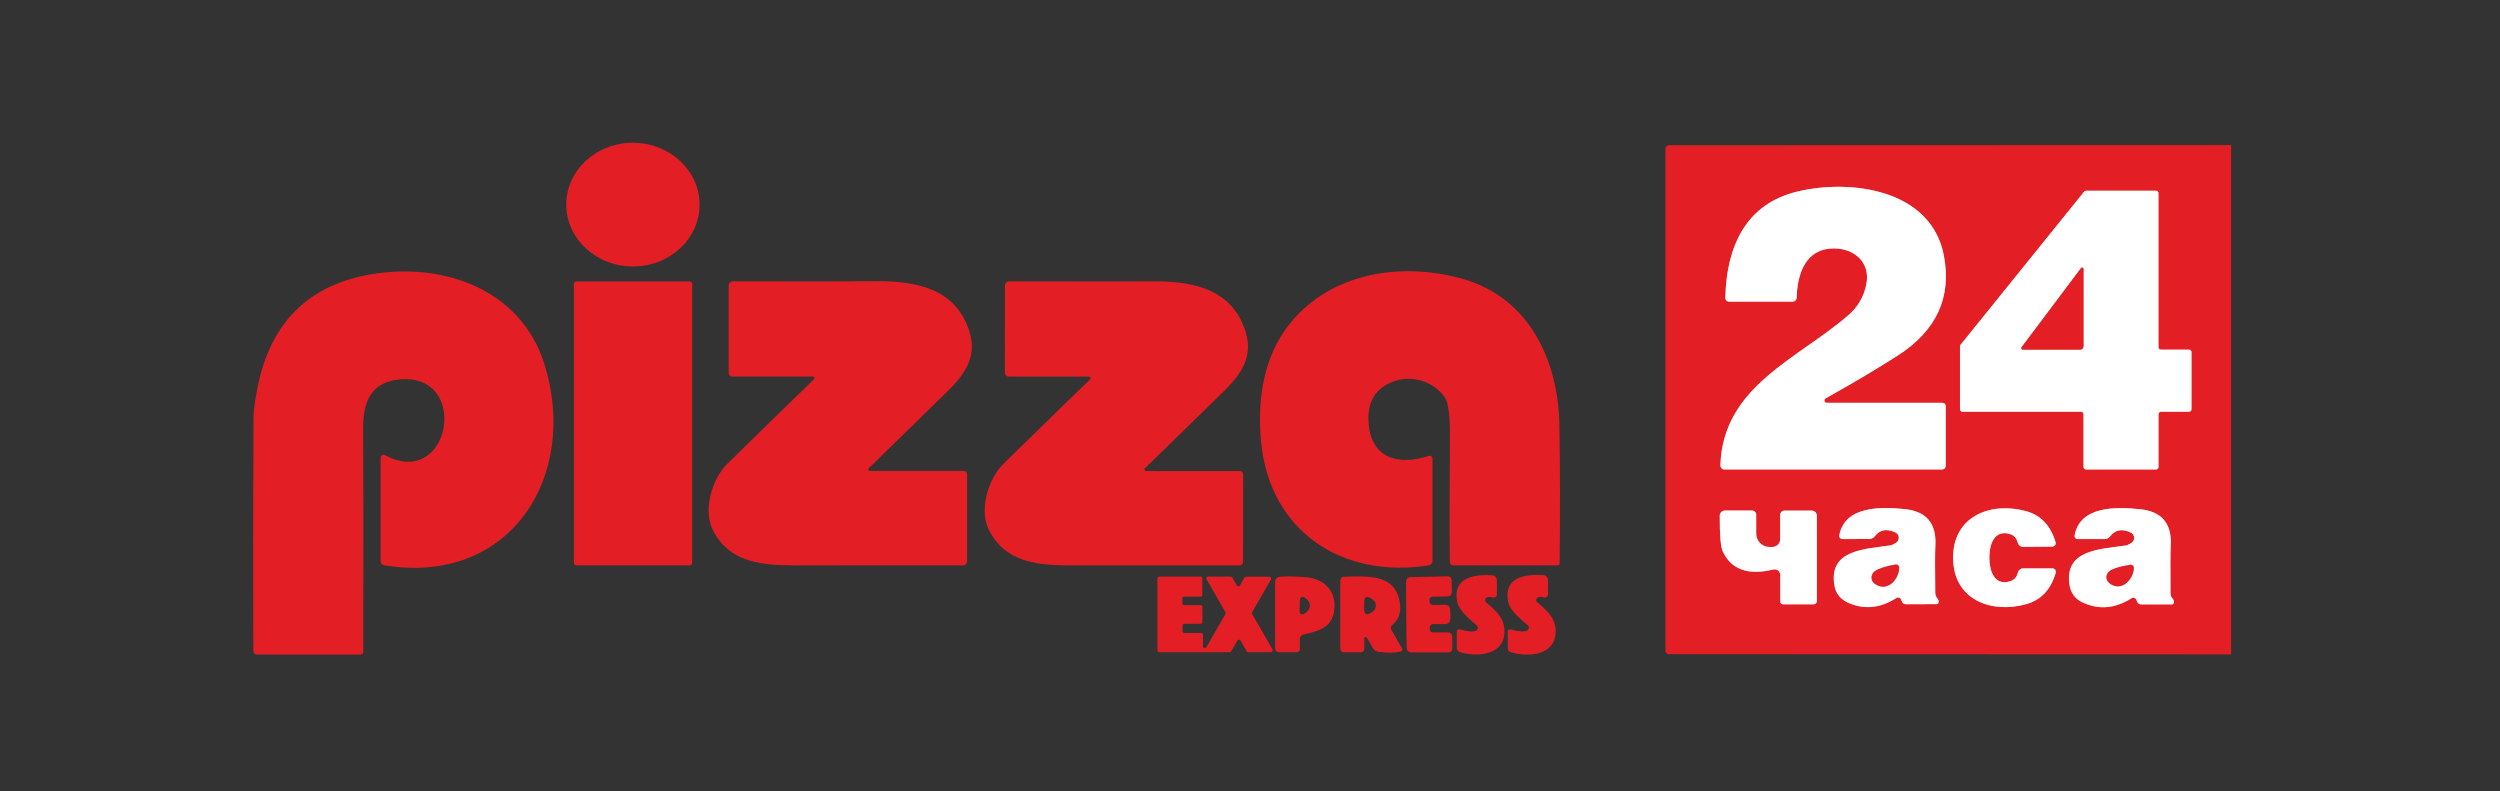 <svg width="158" height="50" viewBox="0 0 158 50" fill="none" xmlns="http://www.w3.org/2000/svg">
<rect x="0" y="0" width="158" height="50" fill="#333333" stroke="none"/>
<path d="M40.021 9.022C37.695 9.01 35.8 10.75 35.788 12.909C35.777 15.068 37.654 16.828 39.98 16.84C42.306 16.853 44.202 15.112 44.213 12.953C44.224 10.794 42.347 9.034 40.021 9.022Z" fill="#E31F25"/>
<path d="M24.057 28.917C24.057 28.886 24.065 28.856 24.081 28.83C24.096 28.803 24.118 28.781 24.144 28.766C24.17 28.75 24.2 28.742 24.23 28.741C24.261 28.74 24.291 28.747 24.318 28.762C28.481 30.997 29.762 23.545 25.239 23.981C23.492 24.151 22.939 25.333 22.951 27.057C22.971 29.938 22.973 34.651 22.958 41.194C22.958 41.24 22.94 41.285 22.907 41.317C22.875 41.35 22.83 41.368 22.784 41.368H16.234C16.176 41.368 16.119 41.345 16.078 41.304C16.036 41.263 16.012 41.207 16.011 41.148C15.993 36.595 15.997 31.672 16.022 26.379C16.025 25.988 16.101 25.402 16.25 24.621C17.096 20.174 19.761 17.709 24.246 17.227C28.617 16.761 33.008 18.595 34.394 22.974C36.637 30.065 32.258 37.05 24.269 35.724C24.21 35.714 24.156 35.684 24.117 35.638C24.078 35.592 24.057 35.534 24.057 35.474V28.917Z" fill="#E31F25"/>
<path d="M90.533 28.993V35.455C90.533 35.523 90.509 35.588 90.465 35.639C90.421 35.689 90.361 35.722 90.294 35.731C84.84 36.591 80.264 33.599 79.707 27.974C79.438 25.28 79.843 22.507 81.552 20.413C84.207 17.163 88.692 16.538 92.518 17.647C96.602 18.837 98.481 22.72 98.552 26.837C98.598 29.418 98.603 32.344 98.568 35.614C98.568 35.645 98.555 35.675 98.533 35.697C98.511 35.719 98.481 35.731 98.45 35.731H91.859C91.798 35.731 91.74 35.708 91.697 35.665C91.654 35.623 91.629 35.565 91.628 35.504C91.608 33.709 91.61 31.108 91.635 27.701C91.648 26.304 91.541 25.443 91.314 25.117C90.635 24.144 89.332 23.708 88.207 24.064C86.917 24.476 86.35 25.417 86.507 26.886C86.734 29.034 88.495 29.417 90.287 28.814C90.315 28.805 90.345 28.802 90.375 28.806C90.404 28.811 90.432 28.822 90.456 28.84C90.481 28.857 90.5 28.88 90.513 28.907C90.527 28.933 90.534 28.963 90.533 28.993Z" fill="#E31F25"/>
<path d="M43.592 17.788H36.425C36.339 17.788 36.27 17.857 36.27 17.943V35.572C36.27 35.658 36.339 35.728 36.425 35.728H43.592C43.678 35.728 43.747 35.658 43.747 35.572V17.943C43.747 17.857 43.678 17.788 43.592 17.788Z" fill="#E31F25"/>
<path d="M61.119 29.966V35.489C61.119 35.552 61.094 35.613 61.049 35.658C61.005 35.703 60.944 35.728 60.88 35.728C60.636 35.73 57.402 35.732 51.179 35.732C48.804 35.732 46.316 35.879 45.081 33.561C44.384 32.254 45.012 30.247 45.967 29.311C48.77 26.566 50.592 24.788 51.433 23.977C51.449 23.963 51.459 23.945 51.464 23.924C51.469 23.904 51.467 23.883 51.459 23.863C51.451 23.844 51.438 23.827 51.42 23.816C51.403 23.804 51.382 23.799 51.361 23.799H46.281C46.221 23.799 46.163 23.775 46.121 23.732C46.078 23.688 46.054 23.63 46.054 23.568V18.049C46.054 17.978 46.082 17.909 46.133 17.859C46.183 17.808 46.252 17.78 46.323 17.78C51.088 17.788 54.086 17.785 55.316 17.773C57.736 17.75 60.024 18.166 61.04 20.36C61.858 22.136 61.305 23.341 59.899 24.716C58.129 26.448 56.464 28.075 54.903 29.595C54.889 29.608 54.878 29.626 54.874 29.645C54.87 29.665 54.871 29.685 54.879 29.703C54.886 29.722 54.899 29.738 54.915 29.749C54.932 29.76 54.951 29.766 54.971 29.765H60.918C60.972 29.765 61.023 29.787 61.06 29.824C61.098 29.862 61.119 29.913 61.119 29.966Z" fill="#E31F25"/>
<path d="M78.366 29.773C78.419 29.773 78.47 29.794 78.508 29.832C78.546 29.869 78.567 29.921 78.567 29.974L78.563 35.497C78.563 35.56 78.538 35.621 78.493 35.666C78.448 35.71 78.388 35.735 78.324 35.735C78.079 35.738 74.847 35.737 68.627 35.732C66.252 35.732 63.763 35.879 62.528 33.557C61.835 32.25 62.464 30.247 63.419 29.311C66.222 26.568 68.045 24.792 68.888 23.981C68.904 23.967 68.915 23.948 68.919 23.928C68.924 23.908 68.922 23.886 68.915 23.867C68.907 23.848 68.893 23.831 68.876 23.82C68.858 23.808 68.837 23.802 68.816 23.803L63.737 23.799C63.676 23.799 63.619 23.775 63.576 23.732C63.533 23.688 63.509 23.63 63.509 23.568L63.513 18.049C63.513 17.978 63.541 17.909 63.592 17.859C63.642 17.808 63.711 17.78 63.782 17.78C68.545 17.793 71.541 17.793 72.771 17.78C75.192 17.757 77.48 18.178 78.495 20.371C79.309 22.148 78.756 23.352 77.351 24.724C75.581 26.456 73.915 28.081 72.355 29.599C72.34 29.612 72.33 29.629 72.326 29.648C72.321 29.667 72.323 29.687 72.329 29.706C72.336 29.724 72.349 29.74 72.365 29.751C72.38 29.762 72.399 29.769 72.419 29.769L78.366 29.773Z" fill="#E31F25"/>
<path d="M108.977 29.671H122.742C122.803 29.671 122.861 29.647 122.903 29.604C122.946 29.561 122.97 29.504 122.97 29.444V25.659C122.97 25.606 122.948 25.555 122.91 25.517C122.871 25.48 122.819 25.458 122.765 25.458H115.45C115.418 25.459 115.386 25.449 115.36 25.429C115.334 25.409 115.315 25.381 115.307 25.349C115.299 25.317 115.301 25.283 115.314 25.252C115.327 25.221 115.35 25.195 115.379 25.178C117.111 24.211 118.632 23.307 119.943 22.466C122.388 20.895 123.357 18.789 122.852 16.147C122.049 11.947 116.935 11.299 113.583 12.109C110.287 12.905 109.109 15.644 109.041 18.826C109.04 18.857 109.045 18.887 109.056 18.916C109.068 18.945 109.084 18.972 109.106 18.994C109.128 19.016 109.153 19.034 109.182 19.046C109.211 19.058 109.241 19.064 109.272 19.064H113.295C113.361 19.064 113.425 19.039 113.472 18.993C113.519 18.947 113.547 18.884 113.549 18.818C113.591 17.273 114.128 15.704 115.897 15.7C117.201 15.7 118.231 16.587 117.951 17.977C117.794 18.75 117.422 19.392 116.833 19.905C113.655 22.674 108.871 24.405 108.73 29.417C108.73 29.45 108.736 29.483 108.748 29.514C108.76 29.545 108.778 29.573 108.801 29.596C108.824 29.62 108.851 29.639 108.882 29.651C108.912 29.664 108.944 29.671 108.977 29.671Z" stroke="#F18F92" stroke-width="2"/>
<path d="M138.346 26.023C138.387 26.023 138.427 26.006 138.456 25.977C138.485 25.948 138.501 25.909 138.501 25.867V22.254C138.501 22.213 138.485 22.173 138.456 22.144C138.427 22.115 138.387 22.098 138.346 22.098H136.57C136.528 22.098 136.489 22.082 136.46 22.053C136.431 22.024 136.414 21.984 136.414 21.943V12.208C136.414 12.188 136.41 12.167 136.402 12.148C136.395 12.13 136.383 12.113 136.369 12.098C136.354 12.084 136.337 12.072 136.318 12.064C136.3 12.057 136.279 12.053 136.259 12.053H131.842C131.819 12.052 131.796 12.057 131.775 12.067C131.754 12.077 131.736 12.091 131.721 12.109L123.906 21.795C123.885 21.822 123.873 21.856 123.872 21.89V25.867C123.872 25.909 123.888 25.948 123.918 25.977C123.947 26.006 123.986 26.023 124.027 26.023H131.524C131.544 26.023 131.565 26.027 131.583 26.035C131.602 26.043 131.619 26.054 131.634 26.068C131.648 26.083 131.66 26.1 131.667 26.119C131.675 26.138 131.679 26.158 131.679 26.178V29.515C131.679 29.557 131.696 29.596 131.725 29.625C131.754 29.654 131.793 29.671 131.835 29.671H136.263C136.304 29.671 136.343 29.654 136.373 29.625C136.402 29.596 136.418 29.557 136.418 29.515V26.178C136.418 26.158 136.422 26.138 136.43 26.119C136.438 26.1 136.449 26.083 136.464 26.068C136.478 26.054 136.495 26.043 136.514 26.035C136.533 26.027 136.553 26.023 136.573 26.023H138.346Z" stroke="#F18F92" stroke-width="2"/>
<path d="M120.144 37.883L120.201 38.02C120.22 38.069 120.254 38.111 120.297 38.141C120.34 38.171 120.391 38.187 120.443 38.186L122.398 38.182C122.421 38.182 122.444 38.175 122.463 38.162C122.481 38.149 122.496 38.131 122.504 38.111C122.55 38.007 122.518 37.896 122.409 37.777C122.341 37.701 122.307 37.583 122.307 37.421C122.289 35.85 122.292 34.877 122.315 34.501C122.398 33.094 121.759 32.32 120.398 32.178C118.864 32.019 116.58 31.97 116.242 33.841C116.238 33.869 116.239 33.898 116.246 33.925C116.254 33.952 116.267 33.977 116.285 33.999C116.304 34.02 116.327 34.038 116.353 34.05C116.379 34.062 116.407 34.068 116.436 34.069L118.14 34.065C118.208 34.064 118.275 34.048 118.335 34.018C118.396 33.988 118.448 33.944 118.489 33.891C118.804 33.474 119.238 33.393 119.788 33.648C119.843 33.674 119.89 33.712 119.927 33.76C119.963 33.808 119.988 33.864 119.998 33.923C120.009 33.982 120.005 34.043 119.987 34.1C119.968 34.157 119.937 34.209 119.894 34.251C119.859 34.286 119.798 34.326 119.712 34.372C119.609 34.427 119.543 34.458 119.515 34.463C117.879 34.705 115.621 34.724 115.92 36.91C115.994 37.465 116.282 37.857 116.784 38.084C117.802 38.546 118.825 38.449 119.852 37.792C119.877 37.777 119.905 37.766 119.934 37.763C119.964 37.759 119.993 37.761 120.021 37.77C120.049 37.779 120.074 37.793 120.096 37.813C120.117 37.832 120.133 37.856 120.144 37.883Z" stroke="#F18F92" stroke-width="2"/>
<path d="M123.437 35.262C123.448 37.929 125.872 38.8 128.073 38.179C129 37.916 129.616 37.258 129.922 36.205C129.931 36.172 129.933 36.137 129.927 36.102C129.92 36.069 129.906 36.036 129.886 36.009C129.865 35.981 129.839 35.959 129.808 35.944C129.777 35.928 129.744 35.921 129.71 35.921H127.876C127.795 35.921 127.717 35.948 127.653 35.998C127.59 36.048 127.546 36.119 127.528 36.197C127.459 36.478 127.299 36.657 127.047 36.735C126.031 37.054 125.732 36.057 125.728 35.251C125.725 34.447 126.016 33.444 127.035 33.754C127.288 33.83 127.449 34.008 127.52 34.288C127.539 34.367 127.584 34.436 127.647 34.485C127.71 34.535 127.788 34.562 127.869 34.561L129.702 34.546C129.736 34.546 129.77 34.538 129.8 34.523C129.831 34.508 129.858 34.486 129.878 34.458C129.899 34.431 129.913 34.398 129.919 34.364C129.925 34.33 129.924 34.295 129.914 34.262C129.598 33.211 128.976 32.559 128.047 32.303C125.842 31.701 123.425 32.595 123.437 35.262Z" stroke="#F18F92" stroke-width="2"/>
<path d="M135.013 37.895L135.069 38.031C135.088 38.08 135.122 38.122 135.165 38.152C135.208 38.181 135.259 38.197 135.312 38.198H137.266C137.289 38.198 137.311 38.191 137.33 38.179C137.349 38.167 137.364 38.15 137.372 38.13C137.418 38.026 137.386 37.913 137.278 37.792C137.21 37.717 137.175 37.598 137.175 37.436C137.163 35.865 137.168 34.892 137.191 34.516C137.276 33.106 136.639 32.33 135.278 32.186C133.744 32.023 131.456 31.966 131.115 33.841C131.11 33.869 131.111 33.898 131.118 33.925C131.126 33.952 131.139 33.977 131.158 33.999C131.176 34.021 131.199 34.038 131.225 34.05C131.251 34.062 131.279 34.069 131.308 34.069H133.012C133.081 34.069 133.148 34.053 133.209 34.023C133.27 33.992 133.323 33.949 133.365 33.894C133.68 33.478 134.113 33.398 134.664 33.656C134.718 33.682 134.766 33.72 134.803 33.768C134.839 33.816 134.864 33.872 134.874 33.931C134.885 33.99 134.881 34.051 134.862 34.108C134.844 34.164 134.813 34.216 134.77 34.258C134.735 34.293 134.674 34.334 134.588 34.379C134.485 34.435 134.419 34.465 134.391 34.47C132.751 34.709 130.49 34.724 130.785 36.91C130.858 37.468 131.146 37.861 131.649 38.088C132.666 38.553 133.69 38.458 134.721 37.804C134.746 37.788 134.774 37.778 134.803 37.774C134.832 37.77 134.861 37.773 134.889 37.781C134.917 37.79 134.943 37.805 134.964 37.824C134.985 37.844 135.002 37.868 135.013 37.895Z" stroke="#F18F92" stroke-width="2"/>
<path d="M112.515 36.338V38.016C112.515 38.063 112.534 38.108 112.567 38.142C112.601 38.175 112.646 38.194 112.693 38.194H114.629C114.681 38.194 114.731 38.173 114.768 38.135C114.805 38.097 114.826 38.046 114.826 37.993V32.595C114.826 32.509 114.791 32.426 114.73 32.365C114.669 32.304 114.586 32.269 114.5 32.269H112.784C112.748 32.269 112.712 32.276 112.678 32.29C112.645 32.304 112.614 32.325 112.588 32.35C112.563 32.376 112.542 32.407 112.528 32.44C112.515 32.474 112.507 32.51 112.507 32.546V34.072C112.507 34.138 112.495 34.202 112.47 34.262C112.445 34.322 112.408 34.377 112.362 34.423C112.316 34.469 112.261 34.506 112.201 34.531C112.141 34.556 112.076 34.569 112.011 34.569H111.833C111.61 34.569 111.396 34.48 111.239 34.322C111.081 34.165 110.992 33.951 110.992 33.728V32.527C110.992 32.493 110.985 32.459 110.972 32.427C110.959 32.395 110.939 32.366 110.915 32.342C110.89 32.318 110.861 32.299 110.829 32.285C110.796 32.272 110.762 32.266 110.727 32.266H109.015C108.928 32.266 108.846 32.3 108.784 32.361C108.723 32.422 108.689 32.505 108.689 32.591C108.681 33.809 108.746 34.564 108.882 34.857C109.418 35.998 110.481 36.377 112.072 35.993C112.125 35.98 112.18 35.98 112.233 35.991C112.286 36.003 112.335 36.026 112.378 36.059C112.421 36.092 112.455 36.134 112.479 36.183C112.503 36.231 112.515 36.284 112.515 36.338Z" stroke="#F18F92" stroke-width="2"/>
<path d="M131.524 16.939L127.762 21.947C127.752 21.961 127.745 21.978 127.744 21.995C127.742 22.013 127.745 22.03 127.753 22.046C127.761 22.062 127.773 22.075 127.788 22.084C127.803 22.093 127.82 22.098 127.838 22.098H131.467C131.523 22.098 131.577 22.076 131.617 22.035C131.657 21.995 131.679 21.94 131.679 21.883V16.992C131.679 16.974 131.673 16.957 131.662 16.942C131.652 16.928 131.637 16.917 131.62 16.911C131.603 16.905 131.585 16.905 131.567 16.91C131.55 16.915 131.535 16.925 131.524 16.939Z" stroke="#F18F92" stroke-width="2"/>
<path d="M119.796 35.679C119.19 35.782 118.759 35.919 118.504 36.088C118.44 36.131 118.386 36.188 118.347 36.256C118.308 36.323 118.286 36.398 118.281 36.474C118.277 36.551 118.29 36.627 118.321 36.696C118.352 36.765 118.399 36.825 118.459 36.872C119.235 37.474 120.004 36.652 120.031 35.883C120.032 35.854 120.026 35.824 120.014 35.797C120.002 35.77 119.985 35.746 119.962 35.727C119.94 35.707 119.913 35.693 119.885 35.684C119.856 35.676 119.826 35.674 119.796 35.679Z" stroke="#F18F92" stroke-width="2"/>
<path d="M134.634 35.697C134.038 35.786 133.612 35.911 133.357 36.072C133.292 36.114 133.238 36.17 133.199 36.235C133.159 36.301 133.135 36.374 133.129 36.449C133.123 36.524 133.136 36.599 133.165 36.667C133.194 36.736 133.239 36.795 133.296 36.842C134.046 37.448 134.819 36.656 134.861 35.902C134.862 35.873 134.857 35.844 134.846 35.818C134.835 35.791 134.818 35.767 134.796 35.747C134.774 35.728 134.749 35.713 134.721 35.705C134.692 35.696 134.663 35.694 134.634 35.697Z" stroke="#F18F92" stroke-width="2"/>
<path d="M141.008 9.17V41.357L105.469 41.345C105.413 41.345 105.359 41.324 105.319 41.284C105.279 41.245 105.257 41.192 105.257 41.137V9.386C105.257 9.331 105.278 9.279 105.317 9.241C105.355 9.203 105.407 9.181 105.461 9.181L141.008 9.17ZM108.977 29.671H122.742C122.803 29.671 122.861 29.647 122.903 29.604C122.946 29.561 122.97 29.504 122.97 29.443V25.659C122.97 25.606 122.948 25.555 122.91 25.517C122.871 25.48 122.819 25.458 122.765 25.458H115.45C115.418 25.459 115.386 25.449 115.36 25.429C115.334 25.409 115.315 25.381 115.307 25.349C115.299 25.317 115.301 25.283 115.314 25.252C115.327 25.221 115.35 25.195 115.378 25.178C117.111 24.211 118.632 23.307 119.943 22.466C122.388 20.895 123.357 18.789 122.852 16.147C122.049 11.946 116.935 11.299 113.583 12.109C110.287 12.905 109.109 15.644 109.041 18.826C109.04 18.857 109.045 18.887 109.056 18.916C109.068 18.945 109.084 18.972 109.106 18.994C109.128 19.016 109.153 19.034 109.182 19.046C109.21 19.058 109.241 19.064 109.272 19.064H113.295C113.361 19.064 113.425 19.038 113.472 18.992C113.519 18.947 113.547 18.884 113.549 18.818C113.591 17.272 114.128 15.704 115.897 15.7C117.201 15.7 118.231 16.587 117.951 17.977C117.794 18.75 117.422 19.392 116.833 19.905C113.655 22.674 108.871 24.405 108.73 29.417C108.73 29.45 108.736 29.483 108.748 29.514C108.76 29.544 108.778 29.573 108.801 29.596C108.824 29.62 108.851 29.639 108.882 29.651C108.912 29.664 108.944 29.671 108.977 29.671ZM138.345 26.023C138.387 26.023 138.426 26.006 138.455 25.977C138.484 25.948 138.501 25.909 138.501 25.867V22.254C138.501 22.212 138.484 22.173 138.455 22.144C138.426 22.115 138.387 22.098 138.345 22.098H136.569C136.528 22.098 136.488 22.082 136.459 22.053C136.43 22.024 136.413 21.984 136.413 21.943V12.208C136.413 12.187 136.409 12.167 136.402 12.148C136.394 12.13 136.382 12.112 136.368 12.098C136.354 12.084 136.336 12.072 136.318 12.064C136.299 12.056 136.279 12.053 136.258 12.053H131.841C131.818 12.052 131.795 12.057 131.774 12.067C131.753 12.077 131.735 12.091 131.72 12.109L123.905 21.795C123.884 21.822 123.872 21.856 123.871 21.89V25.867C123.871 25.909 123.888 25.948 123.917 25.977C123.946 26.006 123.985 26.023 124.027 26.023H131.523C131.544 26.023 131.564 26.027 131.583 26.035C131.601 26.042 131.619 26.054 131.633 26.068C131.647 26.083 131.659 26.1 131.667 26.119C131.674 26.137 131.678 26.158 131.678 26.178V29.515C131.678 29.557 131.695 29.596 131.724 29.625C131.753 29.654 131.793 29.671 131.834 29.671H136.262C136.303 29.671 136.343 29.654 136.372 29.625C136.401 29.596 136.417 29.557 136.417 29.515V26.178C136.417 26.158 136.421 26.137 136.429 26.119C136.437 26.1 136.448 26.083 136.463 26.068C136.477 26.054 136.494 26.042 136.513 26.035C136.532 26.027 136.552 26.023 136.573 26.023H138.345ZM120.144 37.883L120.201 38.02C120.22 38.069 120.253 38.111 120.297 38.141C120.34 38.171 120.391 38.187 120.443 38.186L122.398 38.182C122.421 38.182 122.443 38.175 122.462 38.162C122.481 38.149 122.496 38.131 122.504 38.11C122.549 38.007 122.518 37.896 122.409 37.777C122.341 37.701 122.307 37.583 122.307 37.421C122.289 35.85 122.292 34.877 122.314 34.5C122.398 33.094 121.759 32.32 120.398 32.178C118.863 32.019 116.579 31.97 116.242 33.841C116.237 33.869 116.238 33.898 116.246 33.925C116.253 33.952 116.267 33.977 116.285 33.999C116.303 34.02 116.326 34.038 116.352 34.05C116.378 34.062 116.407 34.068 116.435 34.069L118.14 34.065C118.208 34.064 118.274 34.048 118.335 34.018C118.395 33.988 118.448 33.944 118.488 33.891C118.804 33.474 119.237 33.393 119.788 33.648C119.842 33.674 119.89 33.712 119.926 33.76C119.963 33.808 119.988 33.864 119.998 33.923C120.008 33.982 120.004 34.043 119.986 34.1C119.968 34.157 119.936 34.209 119.894 34.25C119.858 34.286 119.798 34.326 119.712 34.372C119.608 34.427 119.543 34.458 119.515 34.463C117.879 34.705 115.621 34.724 115.92 36.91C115.993 37.465 116.281 37.857 116.784 38.084C117.802 38.546 118.824 38.449 119.852 37.792C119.877 37.777 119.905 37.766 119.934 37.763C119.963 37.759 119.993 37.761 120.021 37.77C120.048 37.779 120.074 37.793 120.095 37.813C120.116 37.832 120.133 37.856 120.144 37.883ZM123.436 35.262C123.447 37.929 125.871 38.8 128.072 38.179C128.999 37.916 129.615 37.258 129.921 36.205C129.93 36.172 129.932 36.137 129.926 36.102C129.919 36.068 129.905 36.036 129.885 36.009C129.864 35.981 129.838 35.959 129.807 35.944C129.776 35.928 129.743 35.921 129.709 35.921H127.875C127.794 35.921 127.716 35.948 127.652 35.998C127.589 36.048 127.545 36.119 127.527 36.197C127.459 36.478 127.298 36.657 127.046 36.735C126.03 37.054 125.731 36.057 125.727 35.251C125.724 34.447 126.015 33.444 127.034 33.754C127.287 33.83 127.448 34.008 127.519 34.288C127.538 34.366 127.583 34.436 127.646 34.485C127.709 34.535 127.787 34.562 127.868 34.561L129.701 34.546C129.735 34.546 129.769 34.538 129.799 34.523C129.83 34.508 129.857 34.486 129.877 34.458C129.898 34.431 129.912 34.398 129.918 34.364C129.924 34.33 129.923 34.295 129.913 34.262C129.598 33.211 128.975 32.558 128.046 32.303C125.841 31.701 123.424 32.595 123.436 35.262ZM135.012 37.895L135.069 38.031C135.088 38.08 135.121 38.122 135.164 38.152C135.208 38.181 135.259 38.197 135.311 38.198H137.266C137.289 38.197 137.311 38.191 137.329 38.179C137.348 38.167 137.363 38.15 137.372 38.129C137.417 38.026 137.386 37.913 137.277 37.792C137.209 37.717 137.175 37.598 137.175 37.436C137.162 35.865 137.167 34.892 137.19 34.516C137.276 33.106 136.638 32.33 135.277 32.186C133.743 32.023 131.455 31.966 131.114 33.841C131.109 33.869 131.11 33.898 131.118 33.925C131.125 33.952 131.139 33.977 131.157 33.999C131.175 34.02 131.198 34.038 131.224 34.05C131.25 34.062 131.279 34.068 131.307 34.069H133.012C133.08 34.069 133.147 34.053 133.208 34.023C133.269 33.992 133.323 33.949 133.364 33.894C133.68 33.478 134.113 33.398 134.663 33.656C134.718 33.681 134.765 33.72 134.802 33.768C134.839 33.816 134.863 33.872 134.874 33.931C134.884 33.99 134.88 34.05 134.862 34.108C134.844 34.164 134.812 34.216 134.769 34.258C134.734 34.293 134.674 34.334 134.588 34.379C134.484 34.435 134.418 34.465 134.391 34.47C132.75 34.709 130.489 34.724 130.784 36.91C130.858 37.468 131.146 37.86 131.648 38.088C132.666 38.552 133.69 38.458 134.72 37.804C134.745 37.788 134.773 37.778 134.802 37.774C134.831 37.77 134.861 37.773 134.889 37.781C134.916 37.79 134.942 37.804 134.963 37.824C134.985 37.844 135.001 37.868 135.012 37.895ZM112.515 36.338V38.016C112.515 38.063 112.533 38.108 112.567 38.142C112.6 38.175 112.646 38.194 112.693 38.194H114.628C114.681 38.194 114.731 38.173 114.768 38.135C114.805 38.097 114.825 38.046 114.825 37.993V32.595C114.825 32.509 114.791 32.426 114.73 32.365C114.669 32.304 114.586 32.269 114.5 32.269H112.784C112.747 32.269 112.711 32.276 112.678 32.29C112.644 32.304 112.614 32.325 112.588 32.35C112.562 32.376 112.542 32.406 112.528 32.44C112.514 32.474 112.507 32.51 112.507 32.546V34.072C112.507 34.138 112.494 34.202 112.469 34.262C112.444 34.322 112.408 34.377 112.362 34.423C112.316 34.469 112.261 34.506 112.201 34.531C112.141 34.556 112.076 34.569 112.011 34.569H111.833C111.61 34.569 111.396 34.48 111.238 34.322C111.081 34.165 110.992 33.951 110.992 33.728V32.527C110.992 32.492 110.985 32.459 110.972 32.427C110.958 32.395 110.939 32.366 110.914 32.342C110.89 32.318 110.86 32.298 110.828 32.285C110.796 32.272 110.762 32.266 110.727 32.266H109.015C108.928 32.266 108.845 32.3 108.784 32.361C108.723 32.422 108.689 32.505 108.689 32.591C108.681 33.809 108.746 34.564 108.882 34.856C109.417 35.998 110.481 36.377 112.072 35.993C112.124 35.98 112.179 35.98 112.232 35.991C112.285 36.003 112.335 36.026 112.378 36.059C112.42 36.092 112.455 36.134 112.479 36.183C112.502 36.231 112.515 36.284 112.515 36.338Z" fill="#E31F25"/>
<path d="M108.73 29.417C108.871 24.405 113.655 22.674 116.833 19.905C117.422 19.392 117.794 18.75 117.951 17.977C118.231 16.587 117.201 15.7 115.897 15.7C114.128 15.704 113.591 17.273 113.549 18.818C113.547 18.884 113.519 18.947 113.472 18.993C113.425 19.039 113.361 19.064 113.295 19.064H109.272C109.241 19.064 109.211 19.058 109.182 19.046C109.153 19.034 109.128 19.016 109.106 18.994C109.084 18.972 109.068 18.945 109.056 18.916C109.045 18.887 109.04 18.857 109.041 18.826C109.109 15.644 110.287 12.905 113.583 12.109C116.935 11.299 122.049 11.947 122.852 16.147C123.357 18.789 122.388 20.895 119.943 22.466C118.632 23.307 117.111 24.211 115.379 25.178C115.35 25.195 115.327 25.221 115.314 25.252C115.301 25.283 115.299 25.317 115.307 25.349C115.315 25.381 115.334 25.409 115.36 25.429C115.386 25.449 115.418 25.459 115.45 25.458H122.765C122.819 25.458 122.871 25.48 122.91 25.517C122.948 25.555 122.97 25.606 122.97 25.659V29.444C122.97 29.504 122.946 29.561 122.903 29.604C122.861 29.647 122.803 29.671 122.742 29.671H108.977C108.944 29.671 108.912 29.664 108.882 29.651C108.851 29.639 108.824 29.62 108.801 29.596C108.778 29.573 108.76 29.545 108.748 29.514C108.736 29.483 108.73 29.45 108.73 29.417Z" fill="white"/>
<path d="M138.345 26.023H136.572C136.552 26.023 136.532 26.027 136.513 26.035C136.494 26.042 136.477 26.054 136.463 26.068C136.448 26.083 136.437 26.1 136.429 26.119C136.421 26.137 136.417 26.158 136.417 26.178V29.515C136.417 29.556 136.401 29.596 136.372 29.625C136.342 29.654 136.303 29.671 136.262 29.671H131.834C131.792 29.671 131.753 29.654 131.724 29.625C131.695 29.596 131.678 29.556 131.678 29.515V26.178C131.678 26.158 131.674 26.137 131.666 26.119C131.659 26.1 131.647 26.083 131.633 26.068C131.618 26.054 131.601 26.042 131.582 26.035C131.564 26.027 131.543 26.023 131.523 26.023H124.026C123.985 26.023 123.946 26.006 123.917 25.977C123.887 25.948 123.871 25.909 123.871 25.867V21.89C123.872 21.855 123.884 21.822 123.905 21.795L131.72 12.109C131.735 12.091 131.753 12.077 131.774 12.067C131.795 12.057 131.818 12.052 131.841 12.053H136.258C136.278 12.053 136.299 12.056 136.317 12.064C136.336 12.072 136.353 12.084 136.368 12.098C136.382 12.112 136.394 12.13 136.401 12.148C136.409 12.167 136.413 12.187 136.413 12.208V21.943C136.413 21.984 136.43 22.024 136.459 22.053C136.488 22.082 136.527 22.098 136.569 22.098H138.345C138.386 22.098 138.426 22.115 138.455 22.144C138.484 22.173 138.501 22.212 138.501 22.254V25.867C138.501 25.909 138.484 25.948 138.455 25.977C138.426 26.006 138.386 26.023 138.345 26.023ZM131.523 16.939L127.761 21.947C127.751 21.961 127.744 21.978 127.743 21.995C127.741 22.013 127.745 22.03 127.752 22.046C127.76 22.062 127.772 22.075 127.787 22.084C127.802 22.093 127.82 22.098 127.837 22.098H131.466C131.522 22.098 131.576 22.076 131.616 22.035C131.656 21.995 131.678 21.94 131.678 21.882V16.992C131.678 16.974 131.672 16.957 131.662 16.942C131.651 16.927 131.636 16.917 131.619 16.911C131.602 16.905 131.584 16.905 131.567 16.91C131.549 16.915 131.534 16.925 131.523 16.939Z" fill="white"/>
<path d="M131.524 16.939C131.535 16.925 131.55 16.915 131.567 16.91C131.585 16.905 131.603 16.905 131.62 16.911C131.637 16.917 131.652 16.928 131.662 16.942C131.673 16.957 131.679 16.974 131.679 16.992V21.883C131.679 21.94 131.657 21.995 131.617 22.035C131.577 22.076 131.523 22.099 131.467 22.099H127.838C127.82 22.099 127.803 22.094 127.788 22.084C127.773 22.075 127.761 22.062 127.753 22.046C127.745 22.03 127.742 22.013 127.744 21.995C127.745 21.978 127.752 21.961 127.762 21.947L131.524 16.939Z" fill="#E31F25"/>
<path d="M120.144 37.883C120.133 37.856 120.117 37.832 120.096 37.813C120.074 37.793 120.049 37.779 120.021 37.77C119.993 37.761 119.964 37.759 119.934 37.763C119.905 37.766 119.877 37.776 119.852 37.792C118.825 38.449 117.802 38.546 116.784 38.084C116.282 37.857 115.994 37.465 115.92 36.91C115.621 34.724 117.879 34.705 119.515 34.463C119.543 34.458 119.609 34.427 119.712 34.372C119.798 34.326 119.859 34.286 119.894 34.25C119.937 34.209 119.968 34.157 119.987 34.1C120.005 34.043 120.009 33.982 119.998 33.923C119.988 33.864 119.963 33.808 119.927 33.76C119.89 33.712 119.843 33.674 119.788 33.648C119.238 33.393 118.804 33.474 118.489 33.891C118.448 33.944 118.396 33.988 118.335 34.018C118.275 34.048 118.208 34.064 118.14 34.065L116.436 34.069C116.407 34.068 116.379 34.062 116.353 34.05C116.327 34.038 116.304 34.02 116.285 33.999C116.267 33.977 116.254 33.952 116.246 33.925C116.239 33.898 116.238 33.869 116.242 33.841C116.58 31.97 118.864 32.019 120.398 32.178C121.759 32.32 122.398 33.094 122.315 34.5C122.292 34.877 122.289 35.85 122.307 37.421C122.307 37.583 122.341 37.701 122.409 37.777C122.518 37.896 122.55 38.007 122.504 38.11C122.496 38.131 122.481 38.149 122.463 38.162C122.444 38.175 122.421 38.182 122.398 38.182L120.443 38.186C120.391 38.187 120.34 38.171 120.297 38.141C120.254 38.111 120.22 38.069 120.201 38.02L120.144 37.883ZM119.796 35.678C119.19 35.782 118.759 35.918 118.504 36.088C118.439 36.131 118.385 36.188 118.347 36.256C118.308 36.323 118.285 36.398 118.281 36.474C118.276 36.551 118.29 36.627 118.321 36.696C118.352 36.765 118.399 36.825 118.458 36.872C119.235 37.474 120.004 36.652 120.031 35.883C120.032 35.854 120.026 35.824 120.014 35.797C120.002 35.77 119.984 35.746 119.962 35.727C119.94 35.707 119.913 35.693 119.884 35.684C119.856 35.676 119.825 35.674 119.796 35.678Z" fill="white"/>
<path d="M125.727 35.251C125.731 36.057 126.03 37.054 127.046 36.735C127.298 36.657 127.458 36.478 127.527 36.197C127.545 36.119 127.589 36.048 127.652 35.998C127.716 35.948 127.794 35.921 127.875 35.921H129.709C129.743 35.921 129.776 35.928 129.807 35.944C129.838 35.959 129.864 35.981 129.885 36.009C129.905 36.036 129.919 36.068 129.926 36.102C129.932 36.136 129.93 36.172 129.921 36.205C129.615 37.258 128.999 37.916 128.072 38.179C125.871 38.8 123.447 37.929 123.436 35.262C123.424 32.595 125.841 31.701 128.046 32.303C128.975 32.558 129.597 33.211 129.913 34.262C129.923 34.295 129.924 34.33 129.918 34.364C129.912 34.398 129.898 34.431 129.877 34.458C129.857 34.486 129.83 34.508 129.799 34.523C129.769 34.538 129.735 34.546 129.701 34.546L127.868 34.561C127.787 34.562 127.709 34.535 127.646 34.485C127.583 34.436 127.538 34.366 127.519 34.288C127.448 34.008 127.287 33.83 127.034 33.754C126.015 33.444 125.724 34.447 125.727 35.251Z" fill="white"/>
<path d="M134.721 37.804C133.69 38.458 132.666 38.553 131.649 38.088C131.146 37.861 130.858 37.468 130.785 36.91C130.49 34.724 132.751 34.709 134.391 34.47C134.419 34.465 134.485 34.435 134.588 34.379C134.674 34.334 134.735 34.293 134.77 34.258C134.813 34.216 134.844 34.164 134.862 34.108C134.881 34.051 134.885 33.99 134.874 33.931C134.864 33.872 134.839 33.816 134.803 33.768C134.766 33.72 134.718 33.682 134.664 33.656C134.113 33.398 133.68 33.478 133.365 33.894C133.323 33.949 133.27 33.992 133.209 34.023C133.148 34.053 133.081 34.069 133.012 34.069H131.308C131.279 34.069 131.251 34.062 131.225 34.05C131.199 34.038 131.176 34.021 131.158 33.999C131.139 33.977 131.126 33.952 131.118 33.925C131.111 33.898 131.11 33.869 131.115 33.841C131.456 31.966 133.744 32.023 135.278 32.186C136.639 32.33 137.276 33.106 137.191 34.516C137.168 34.892 137.163 35.865 137.175 37.436C137.175 37.598 137.21 37.717 137.278 37.792C137.386 37.913 137.418 38.026 137.372 38.13C137.364 38.15 137.349 38.167 137.33 38.179C137.311 38.191 137.289 38.198 137.266 38.198H135.312C135.259 38.197 135.208 38.181 135.165 38.152C135.122 38.122 135.088 38.08 135.069 38.031L135.013 37.895C135.002 37.868 134.985 37.844 134.964 37.824C134.943 37.805 134.917 37.79 134.889 37.781C134.861 37.773 134.832 37.77 134.803 37.774C134.774 37.778 134.746 37.788 134.721 37.804ZM134.634 35.697C134.038 35.786 133.612 35.911 133.357 36.072C133.293 36.114 133.238 36.17 133.199 36.235C133.159 36.301 133.135 36.374 133.13 36.449C133.124 36.525 133.136 36.599 133.165 36.667C133.194 36.736 133.239 36.795 133.297 36.842C134.047 37.448 134.819 36.656 134.861 35.902C134.862 35.873 134.857 35.844 134.846 35.818C134.835 35.791 134.818 35.767 134.796 35.748C134.775 35.728 134.749 35.713 134.721 35.705C134.693 35.696 134.663 35.694 134.634 35.697Z" fill="white"/>
<path d="M112.515 36.338C112.515 36.284 112.503 36.231 112.479 36.183C112.455 36.135 112.421 36.092 112.378 36.059C112.335 36.026 112.286 36.003 112.233 35.991C112.18 35.98 112.125 35.98 112.072 35.993C110.481 36.377 109.418 35.998 108.882 34.857C108.746 34.564 108.681 33.809 108.689 32.591C108.689 32.505 108.723 32.422 108.784 32.361C108.846 32.3 108.928 32.266 109.015 32.266H110.727C110.762 32.266 110.796 32.272 110.829 32.285C110.861 32.299 110.89 32.318 110.915 32.342C110.939 32.366 110.959 32.395 110.972 32.427C110.985 32.459 110.992 32.493 110.992 32.527V33.728C110.992 33.951 111.081 34.165 111.239 34.322C111.396 34.48 111.61 34.569 111.833 34.569H112.011C112.076 34.569 112.141 34.556 112.201 34.531C112.261 34.506 112.316 34.469 112.362 34.423C112.408 34.377 112.445 34.323 112.47 34.262C112.495 34.202 112.507 34.138 112.507 34.072V32.546C112.507 32.51 112.515 32.474 112.528 32.44C112.542 32.407 112.563 32.376 112.588 32.35C112.614 32.325 112.645 32.304 112.678 32.29C112.712 32.276 112.748 32.269 112.784 32.269H114.5C114.586 32.269 114.669 32.304 114.73 32.365C114.791 32.426 114.826 32.509 114.826 32.595V37.993C114.826 38.046 114.805 38.097 114.768 38.135C114.731 38.173 114.681 38.194 114.629 38.194H112.693C112.646 38.194 112.601 38.175 112.567 38.142C112.534 38.108 112.515 38.063 112.515 38.016V36.338Z" fill="white"/>
<path d="M120.031 35.883C120.004 36.652 119.235 37.474 118.459 36.872C118.399 36.825 118.352 36.765 118.321 36.696C118.29 36.627 118.277 36.551 118.281 36.474C118.286 36.398 118.308 36.323 118.347 36.256C118.386 36.188 118.44 36.131 118.504 36.088C118.759 35.919 119.19 35.782 119.796 35.679C119.826 35.674 119.856 35.676 119.885 35.684C119.913 35.693 119.94 35.707 119.962 35.727C119.985 35.746 120.002 35.77 120.014 35.797C120.026 35.825 120.032 35.854 120.031 35.883Z" fill="#E31F25"/>
<path d="M134.634 35.697C134.663 35.694 134.692 35.696 134.721 35.705C134.749 35.713 134.774 35.728 134.796 35.747C134.818 35.767 134.835 35.791 134.846 35.818C134.857 35.844 134.862 35.873 134.861 35.902C134.819 36.656 134.046 37.448 133.296 36.842C133.239 36.795 133.194 36.736 133.165 36.667C133.136 36.599 133.123 36.524 133.129 36.449C133.135 36.374 133.159 36.301 133.199 36.235C133.238 36.17 133.292 36.114 133.357 36.072C133.612 35.911 134.038 35.786 134.634 35.697Z" fill="#E31F25"/>
<path d="M94.367 37.766C94.195 37.72 94.064 37.717 93.973 37.754C93.943 37.767 93.918 37.788 93.898 37.813C93.879 37.839 93.866 37.869 93.862 37.901C93.857 37.933 93.861 37.965 93.872 37.995C93.884 38.025 93.903 38.052 93.927 38.073C94.628 38.656 95.207 39.194 95.06 40.175C94.863 41.482 93.177 41.512 92.245 41.205C92.194 41.188 92.148 41.154 92.117 41.109C92.085 41.065 92.067 41.011 92.067 40.955V39.914C92.067 39.892 92.072 39.87 92.082 39.851C92.091 39.831 92.105 39.814 92.121 39.801C92.138 39.788 92.158 39.779 92.179 39.775C92.2 39.77 92.221 39.771 92.242 39.777C92.759 39.916 93.106 39.943 93.283 39.857C93.314 39.842 93.34 39.819 93.36 39.791C93.38 39.763 93.392 39.731 93.396 39.697C93.4 39.662 93.395 39.627 93.382 39.595C93.369 39.563 93.348 39.534 93.321 39.512C92.973 39.224 92.215 38.599 92.101 38.065C91.783 36.55 93.052 36.277 94.314 36.36C94.393 36.365 94.467 36.4 94.521 36.458C94.575 36.516 94.605 36.592 94.605 36.671V37.58C94.605 37.609 94.598 37.638 94.585 37.664C94.572 37.69 94.554 37.713 94.531 37.73C94.508 37.748 94.481 37.761 94.453 37.767C94.424 37.773 94.395 37.773 94.367 37.766Z" fill="#E31F25"/>
<path d="M97.832 36.66V37.573C97.832 37.602 97.825 37.63 97.812 37.656C97.799 37.682 97.781 37.705 97.758 37.723C97.735 37.741 97.708 37.753 97.68 37.759C97.651 37.765 97.622 37.765 97.594 37.758C97.422 37.713 97.291 37.709 97.2 37.747C97.171 37.76 97.145 37.78 97.126 37.806C97.106 37.831 97.094 37.861 97.089 37.893C97.084 37.925 97.088 37.958 97.1 37.988C97.111 38.018 97.13 38.044 97.154 38.065C97.859 38.652 98.439 39.19 98.295 40.175C98.098 41.486 96.408 41.52 95.473 41.213C95.42 41.195 95.374 41.162 95.341 41.117C95.309 41.072 95.291 41.018 95.291 40.963V39.917C95.291 39.896 95.296 39.874 95.305 39.855C95.314 39.835 95.328 39.818 95.345 39.805C95.362 39.791 95.382 39.782 95.402 39.778C95.423 39.774 95.445 39.775 95.465 39.781C95.985 39.92 96.334 39.945 96.51 39.857C96.541 39.841 96.567 39.818 96.587 39.79C96.606 39.761 96.618 39.729 96.622 39.694C96.626 39.66 96.621 39.626 96.608 39.594C96.595 39.562 96.575 39.534 96.548 39.512C96.196 39.224 95.435 38.599 95.321 38.061C94.999 36.542 96.272 36.266 97.537 36.349C97.617 36.354 97.692 36.389 97.747 36.446C97.802 36.504 97.833 36.58 97.832 36.66Z" fill="#E31F25"/>
<path d="M77.449 38.69L76.252 36.611C76.242 36.593 76.237 36.574 76.237 36.554C76.237 36.534 76.242 36.514 76.252 36.497C76.262 36.48 76.276 36.465 76.294 36.455C76.311 36.445 76.331 36.44 76.35 36.44H77.778C77.799 36.44 77.818 36.445 77.835 36.455C77.853 36.465 77.867 36.48 77.877 36.497L78.165 37.001C78.175 37.018 78.189 37.032 78.207 37.042C78.224 37.052 78.243 37.058 78.263 37.058C78.283 37.058 78.303 37.052 78.32 37.042C78.338 37.032 78.352 37.018 78.362 37.001L78.646 36.508C78.656 36.491 78.67 36.477 78.688 36.467C78.705 36.457 78.725 36.451 78.745 36.451H80.226C80.246 36.451 80.265 36.457 80.282 36.467C80.3 36.477 80.314 36.491 80.324 36.508C80.334 36.525 80.339 36.545 80.339 36.565C80.339 36.585 80.334 36.605 80.324 36.622L79.135 38.69C79.125 38.707 79.119 38.727 79.119 38.747C79.119 38.767 79.125 38.786 79.135 38.804L80.426 41.046C80.436 41.063 80.442 41.083 80.442 41.103C80.442 41.123 80.436 41.143 80.426 41.16C80.416 41.177 80.402 41.192 80.385 41.202C80.367 41.212 80.348 41.217 80.328 41.217H78.888C78.868 41.217 78.849 41.212 78.832 41.202C78.814 41.191 78.8 41.177 78.79 41.16L78.4 40.482C78.39 40.465 78.375 40.45 78.358 40.44C78.341 40.43 78.321 40.425 78.301 40.425C78.281 40.425 78.262 40.43 78.244 40.44C78.227 40.45 78.213 40.465 78.203 40.482L77.813 41.16C77.803 41.177 77.788 41.191 77.771 41.202C77.754 41.212 77.734 41.217 77.714 41.217H73.267C73.237 41.217 73.208 41.205 73.187 41.183C73.165 41.162 73.153 41.133 73.153 41.103V36.554C73.153 36.523 73.165 36.495 73.187 36.473C73.208 36.452 73.237 36.44 73.267 36.44H75.873C75.903 36.44 75.932 36.452 75.954 36.473C75.975 36.495 75.987 36.523 75.987 36.554V37.595C75.987 37.626 75.975 37.654 75.954 37.676C75.932 37.697 75.903 37.709 75.873 37.709H74.843C74.828 37.709 74.813 37.712 74.799 37.718C74.785 37.723 74.773 37.732 74.762 37.742C74.752 37.753 74.743 37.765 74.738 37.779C74.732 37.793 74.729 37.808 74.729 37.823V38.13C74.729 38.144 74.732 38.159 74.738 38.173C74.743 38.187 74.752 38.199 74.762 38.21C74.773 38.22 74.785 38.229 74.799 38.234C74.813 38.24 74.828 38.243 74.843 38.243H75.877C75.892 38.243 75.907 38.246 75.92 38.252C75.934 38.258 75.947 38.266 75.957 38.276C75.968 38.287 75.976 38.3 75.982 38.313C75.988 38.327 75.991 38.342 75.991 38.357V39.308C75.991 39.322 75.988 39.337 75.982 39.351C75.976 39.365 75.968 39.377 75.957 39.388C75.947 39.398 75.934 39.407 75.92 39.413C75.907 39.418 75.892 39.421 75.877 39.421H74.85C74.835 39.421 74.821 39.424 74.807 39.43C74.793 39.436 74.781 39.444 74.77 39.455C74.76 39.465 74.751 39.478 74.745 39.491C74.74 39.505 74.737 39.52 74.737 39.535V39.891C74.737 39.921 74.749 39.95 74.77 39.971C74.791 39.993 74.82 40.005 74.85 40.005H75.919C75.949 40.005 75.978 40.017 75.999 40.038C76.02 40.059 76.032 40.088 76.032 40.118V40.842C76.032 40.867 76.04 40.891 76.056 40.911C76.071 40.931 76.092 40.945 76.117 40.952C76.141 40.958 76.166 40.956 76.189 40.947C76.213 40.937 76.232 40.92 76.244 40.898L77.449 38.804C77.459 38.786 77.464 38.767 77.464 38.747C77.464 38.727 77.459 38.707 77.449 38.69Z" fill="#E31F25"/>
<path d="M80.798 36.478C81.023 36.412 81.589 36.412 82.495 36.478C83.806 36.576 84.533 37.47 84.302 38.713C84.117 39.694 83.272 39.898 82.363 40.107C82.302 40.12 82.249 40.155 82.21 40.203C82.171 40.252 82.15 40.313 82.15 40.376V41.023C82.15 41.076 82.13 41.126 82.093 41.163C82.056 41.2 82.006 41.22 81.954 41.22H80.832C80.768 41.22 80.706 41.194 80.661 41.148C80.615 41.102 80.59 41.039 80.59 40.974V36.751C80.59 36.689 80.611 36.628 80.648 36.579C80.686 36.53 80.739 36.494 80.798 36.478ZM82.139 38.27C82.134 38.535 82.135 38.679 82.143 38.701C82.15 38.728 82.163 38.752 82.182 38.772C82.2 38.792 82.222 38.808 82.248 38.819C82.273 38.829 82.3 38.833 82.327 38.831C82.354 38.829 82.381 38.821 82.404 38.807C82.654 38.661 82.781 38.487 82.783 38.285C82.788 38.085 82.669 37.906 82.427 37.747C82.404 37.732 82.378 37.723 82.351 37.72C82.324 37.717 82.297 37.72 82.271 37.729C82.246 37.738 82.222 37.753 82.204 37.773C82.185 37.792 82.17 37.816 82.162 37.842C82.154 37.864 82.147 38.007 82.139 38.27Z" fill="#E31F25"/>
<path d="M88.54 41.167C88.141 41.273 87.655 41.28 87.082 41.186C87.019 41.175 86.959 41.151 86.907 41.115C86.855 41.079 86.811 41.032 86.779 40.978L86.393 40.307C86.383 40.29 86.367 40.276 86.349 40.268C86.33 40.26 86.309 40.258 86.29 40.264C86.27 40.269 86.253 40.281 86.241 40.297C86.228 40.313 86.222 40.333 86.222 40.353V41.02C86.222 41.074 86.201 41.126 86.163 41.164C86.126 41.203 86.075 41.224 86.022 41.224H84.93C84.871 41.224 84.814 41.2 84.772 41.158C84.731 41.115 84.707 41.057 84.707 40.997V36.679C84.707 36.619 84.731 36.561 84.773 36.518C84.816 36.475 84.873 36.45 84.934 36.447C86.51 36.413 88.135 36.288 88.457 38.008C88.581 38.657 88.424 39.155 87.987 39.501C87.943 39.535 87.913 39.584 87.903 39.64C87.892 39.695 87.902 39.752 87.931 39.8L88.616 40.986C88.626 41.002 88.631 41.021 88.632 41.039C88.633 41.059 88.63 41.077 88.623 41.095C88.615 41.112 88.604 41.128 88.59 41.141C88.576 41.153 88.559 41.162 88.54 41.167ZM86.215 38.27C86.212 38.477 86.219 38.612 86.234 38.675C86.24 38.703 86.253 38.728 86.271 38.75C86.289 38.773 86.312 38.79 86.338 38.803C86.363 38.815 86.391 38.822 86.42 38.822C86.448 38.822 86.477 38.816 86.503 38.804C86.801 38.672 86.951 38.497 86.953 38.277C86.956 38.055 86.808 37.876 86.51 37.739C86.484 37.727 86.457 37.721 86.428 37.721C86.4 37.721 86.372 37.727 86.346 37.739C86.321 37.751 86.298 37.768 86.28 37.79C86.262 37.812 86.249 37.837 86.241 37.864C86.226 37.927 86.217 38.062 86.215 38.27Z" fill="#E31F25"/>
<path d="M91.666 38.826C91.666 38.95 91.66 39.071 91.647 39.19C91.639 39.259 91.605 39.323 91.553 39.369C91.5 39.415 91.433 39.441 91.363 39.44H90.575C90.518 39.44 90.463 39.462 90.422 39.502C90.382 39.542 90.359 39.596 90.359 39.652V39.766C90.359 39.792 90.364 39.818 90.375 39.843C90.385 39.867 90.4 39.889 90.419 39.908C90.438 39.926 90.46 39.941 90.485 39.951C90.51 39.961 90.537 39.967 90.564 39.967H91.514C91.586 39.967 91.654 39.995 91.705 40.047C91.755 40.098 91.783 40.167 91.783 40.239V40.997C91.783 41.059 91.759 41.119 91.715 41.163C91.671 41.207 91.611 41.232 91.549 41.232H89.185C89.114 41.232 89.046 41.205 88.994 41.157C88.943 41.109 88.912 41.044 88.908 40.974C88.898 40.833 88.887 40.127 88.874 38.857C88.862 37.584 88.859 36.877 88.867 36.735C88.869 36.666 88.899 36.601 88.949 36.552C88.999 36.504 89.065 36.476 89.135 36.474L91.499 36.425C91.53 36.424 91.561 36.429 91.591 36.44C91.62 36.451 91.646 36.468 91.669 36.489C91.692 36.511 91.71 36.537 91.722 36.565C91.734 36.594 91.741 36.625 91.742 36.656L91.757 37.413C91.758 37.45 91.752 37.486 91.739 37.519C91.726 37.553 91.707 37.584 91.682 37.61C91.657 37.636 91.628 37.657 91.595 37.671C91.562 37.686 91.527 37.693 91.492 37.694L90.541 37.713C90.487 37.714 90.435 37.736 90.397 37.774C90.36 37.813 90.339 37.864 90.34 37.917L90.344 38.031C90.346 38.087 90.37 38.139 90.411 38.177C90.452 38.216 90.507 38.236 90.564 38.236L91.352 38.22C91.421 38.219 91.489 38.243 91.543 38.288C91.596 38.334 91.63 38.397 91.639 38.467C91.655 38.585 91.663 38.705 91.666 38.826Z" fill="#E31F25"/>
</svg>
